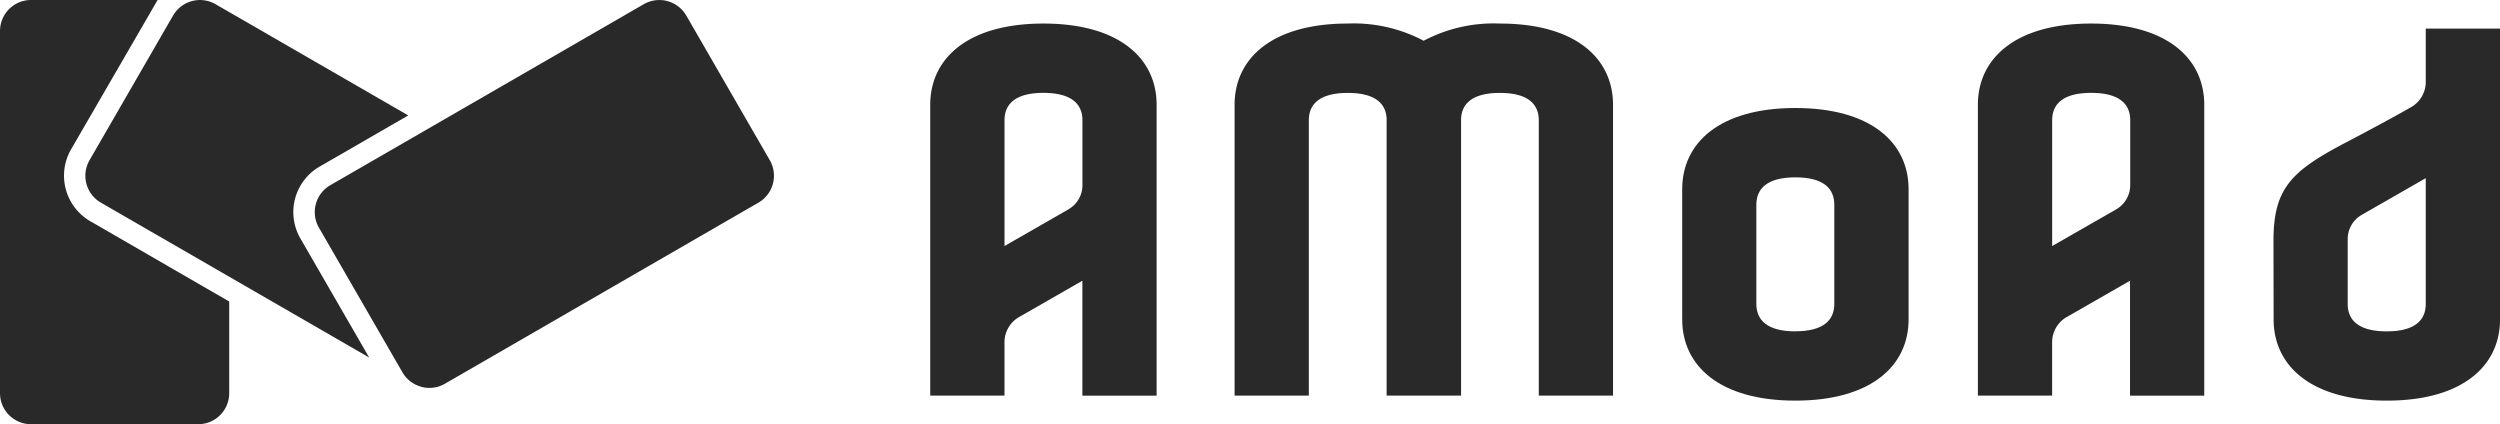 <svg xmlns="http://www.w3.org/2000/svg" xmlns:xlink="http://www.w3.org/1999/xlink" width="115.294" height="19.562" viewBox="0 0 115.294 19.562">
  <defs>
    <clipPath id="clip-path">
      <rect id="長方形_47" data-name="長方形 47" width="115.294" height="19.562" fill="#292929"/>
    </clipPath>
  </defs>
  <g id="グループ_134" data-name="グループ 134" transform="translate(0 0.998)">
    <g id="グループ_133" data-name="グループ 133" transform="translate(0 -0.998)" clip-path="url(#clip-path)">
      <path id="パス_21" data-name="パス 21" d="M62.238,17.839a1.427,1.427,0,0,1-.871-.666L57.515,10.5a1.434,1.434,0,0,1,.523-1.956L72.5.193a1.438,1.438,0,0,1,1.956.525l3.853,6.674a1.434,1.434,0,0,1-.524,1.955L63.324,17.7a1.426,1.426,0,0,1-1.086.142" transform="translate(-42.807 -0.002)" fill="#292929"/>
      <path id="パス_22" data-name="パス 22" d="M25.458,10.992a2.424,2.424,0,0,1,.887-3.308l4.089-2.361L21.544.192a1.434,1.434,0,0,0-1.955.524L15.735,7.39a1.433,1.433,0,0,0,.524,1.955l12.373,7.143Z" transform="translate(-11.607 0)" fill="#292929"/>
      <path id="パス_23" data-name="パス 23" d="M4.158,10.2A2.428,2.428,0,0,1,3.271,6.9L7.269,0H1.433A1.433,1.433,0,0,0,0,1.434v16.7a1.433,1.433,0,0,0,1.433,1.431H9.138a1.433,1.433,0,0,0,1.433-1.431V13.906Z" transform="translate(0 -0.001)" fill="#292929"/>
      <path id="パス_24" data-name="パス 24" d="M311.575,19.668c-3.481,0-5.22,1.594-5.22,3.747v6c0,2.152,1.739,3.748,5.22,3.748s5.221-1.6,5.221-3.748v-6c0-2.153-1.741-3.747-5.221-3.747m0,10.3c-1.288,0-1.8-.51-1.8-1.265V24.131c0-.755.507-1.265,1.8-1.265s1.795.51,1.795,1.265V28.7c0,.755-.506,1.265-1.795,1.265" transform="translate(-228.776 -14.687)" fill="#292929"/>
      <path id="パス_25" data-name="パス 25" d="M237.052,4.289a6.883,6.883,0,0,0-3.505.794,6.88,6.88,0,0,0-3.5-.794c-3.481,0-5.221,1.6-5.221,3.748V21.446h3.424V8.752c0-.755.507-1.264,1.8-1.264,1.243,0,1.754.477,1.788,1.188v12.77h3.433V8.676c.034-.711.544-1.188,1.789-1.188,1.288,0,1.795.509,1.795,1.264V21.446h3.424V8.037c0-2.152-1.739-3.748-5.219-3.748" transform="translate(-167.89 -3.203)" fill="#292929"/>
      <path id="パス_26" data-name="パス 26" d="M367.222,16.149c0,2.584,0,5.3,0,5.3h3.424V8.036c0-2.152-1.739-3.748-5.219-3.748s-5.221,1.6-5.221,3.748V21.445h3.424V18.964a1.342,1.342,0,0,1,.642-1.123Zm-3.59-1.6v-5.8c0-.755.508-1.264,1.8-1.264s1.8.509,1.8,1.264c0,.068,0,1,0,2.994v-.01a1.285,1.285,0,0,1-.641,1.12Z" transform="translate(-268.991 -3.202)" fill="#292929"/>
      <path id="パス_27" data-name="パス 27" d="M414.038,18.62c0,2.152,1.74,3.747,5.22,3.747s5.221-1.595,5.221-3.747V5.21h-3.425V7.691a1.34,1.34,0,0,1-.642,1.122s-.945.549-3.025,1.64c-2.511,1.318-3.356,2.1-3.356,4.539Zm7.016-6.513v5.8c0,.755-.507,1.265-1.8,1.265s-1.8-.51-1.8-1.265c0-.068,0-1,0-2.994v.01A1.284,1.284,0,0,1,418.1,13.8Z" transform="translate(-309.184 -3.891)" fill="#292929"/>
      <path id="パス_28" data-name="パス 28" d="M176.428,16.149c0,2.584,0,5.3,0,5.3h3.425V8.036c0-2.152-1.74-3.748-5.22-3.748s-5.221,1.6-5.221,3.748V21.445h3.425V18.964a1.34,1.34,0,0,1,.642-1.123Zm-3.59-1.6v-5.8c0-.755.507-1.264,1.794-1.264s1.8.509,1.8,1.264c0,.068,0,1,0,2.994v-.01a1.285,1.285,0,0,1-.641,1.12Z" transform="translate(-126.512 -3.202)" fill="#292929"/>
    </g>
  </g>
</svg>
